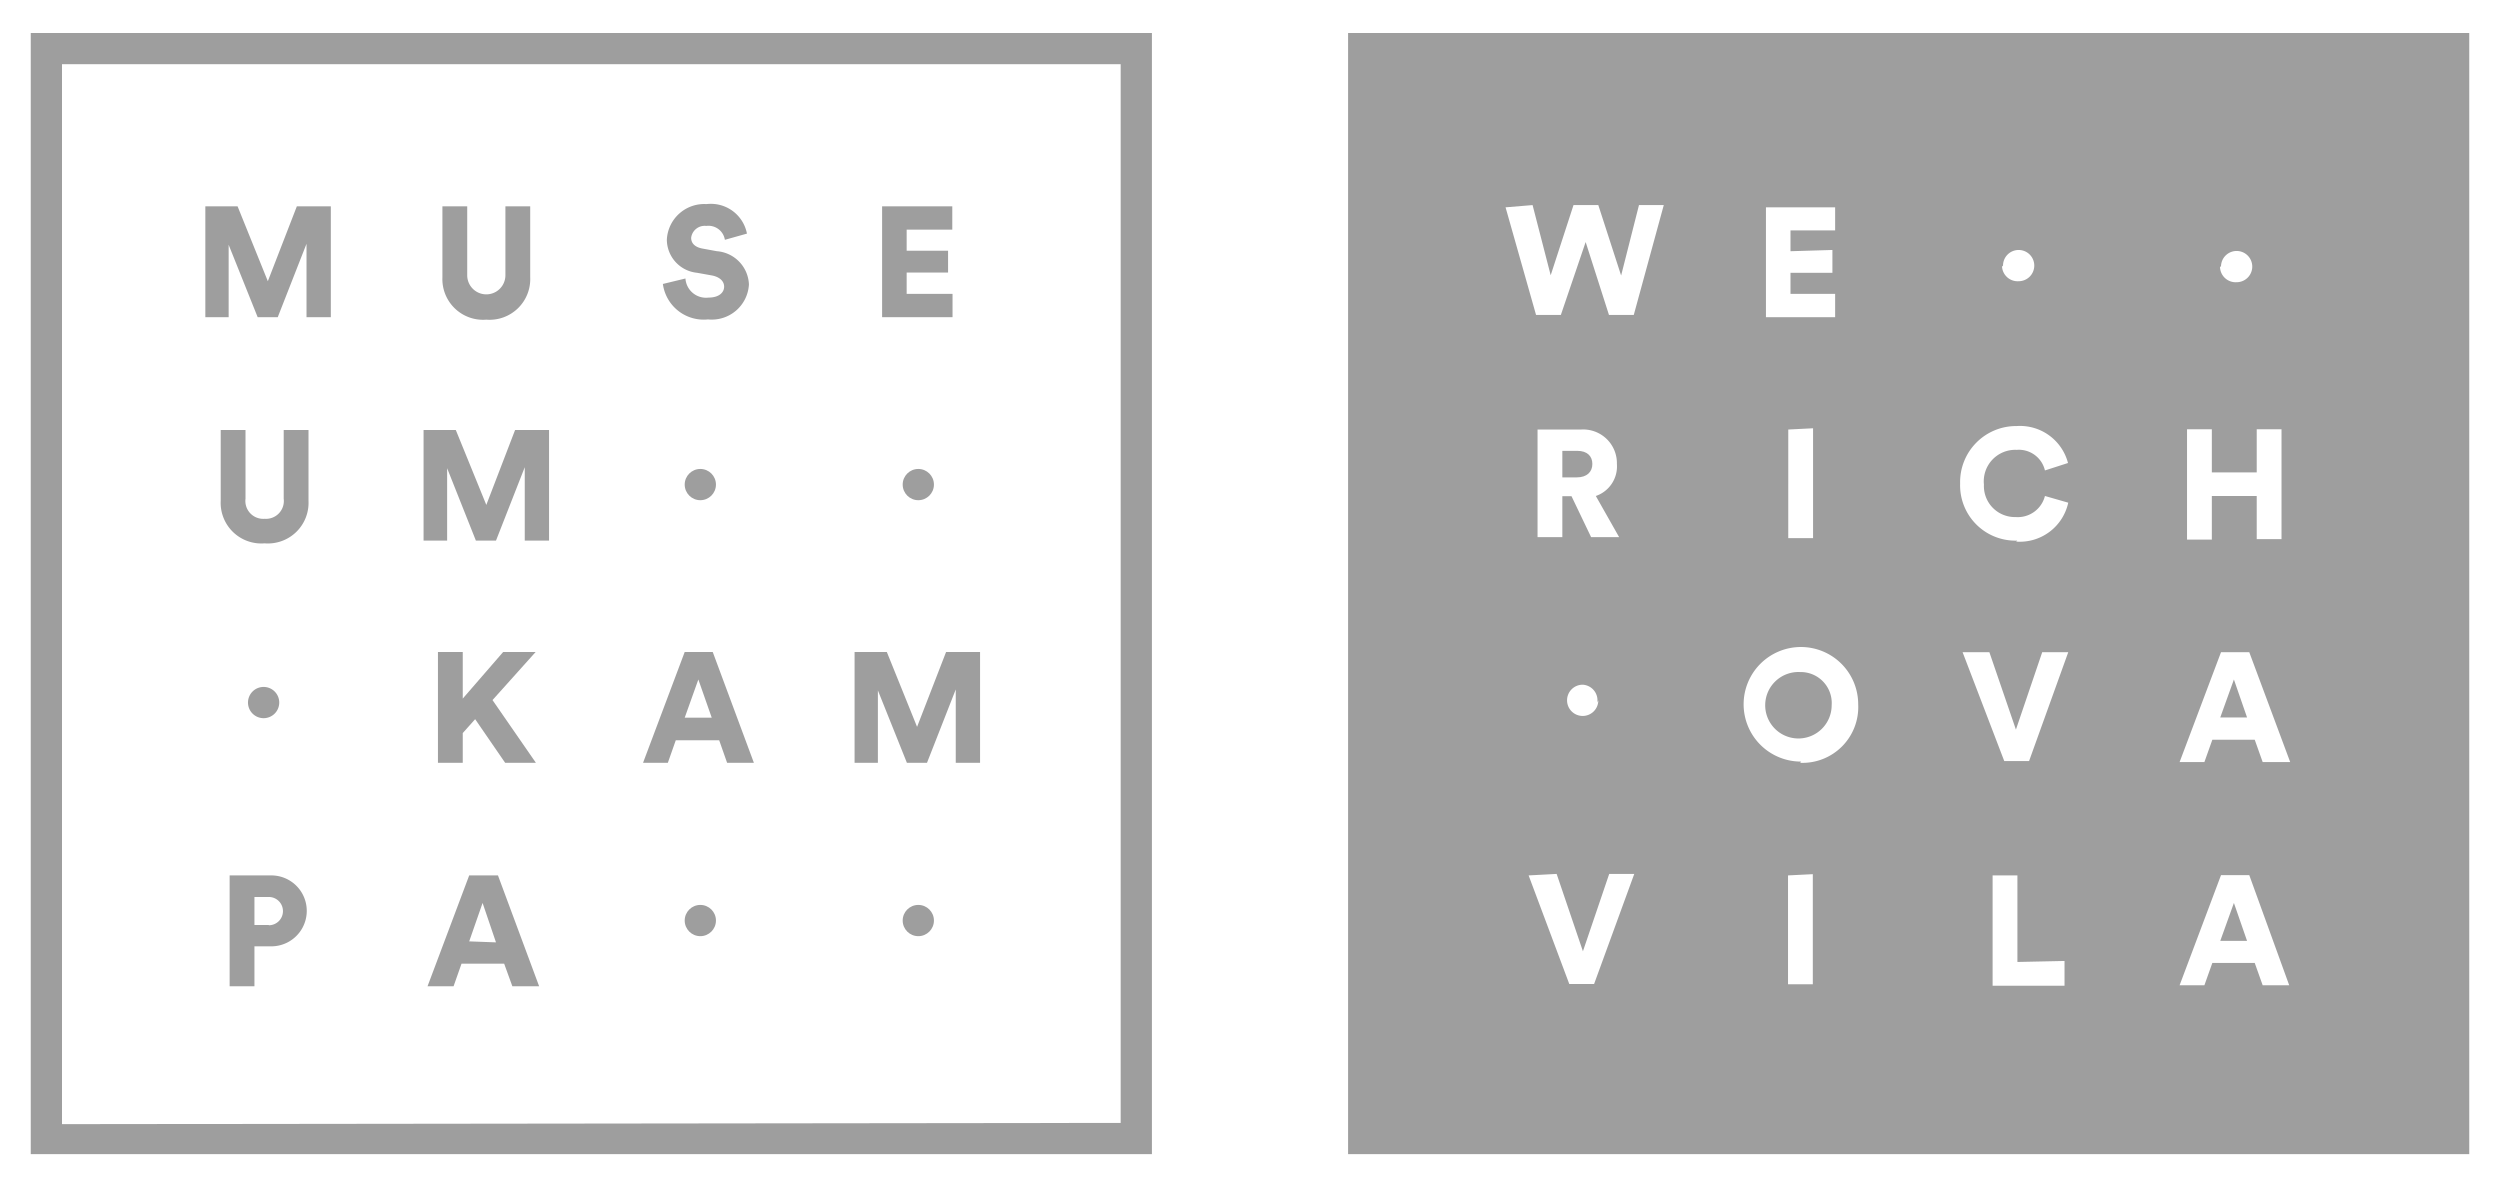 <svg xmlns="http://www.w3.org/2000/svg" id="Layer_1" data-name="Layer 1" viewBox="0 0 100.81 47.87"><defs><style>.cls-1{fill:#9e9e9e;}</style></defs><path class="cls-1" d="M1.24,1.33V46.54H46.45V1.33Zm1.26,44V2.59H45.19V45.28Z"></path><circle class="cls-1" cx="28.24" cy="19.54" r="0.63"></circle><circle class="cls-1" cx="37.03" cy="19.54" r="0.63"></circle><path class="cls-1" d="M10,28.33a.63.63,0,1,0,.63-.63A.63.63,0,0,0,10,28.33Z"></path><circle class="cls-1" cx="28.24" cy="37.12" r="0.63"></circle><circle class="cls-1" cx="37.03" cy="37.12" r="0.63"></circle><polygon class="cls-1" points="10.8 11.34 9.58 8.32 8.28 8.32 8.28 12.79 9.22 12.79 9.22 9.87 10.39 12.79 11.2 12.79 12.36 9.83 12.36 12.79 13.34 12.79 13.34 8.32 11.97 8.32 10.8 11.34"></polygon><path class="cls-1" d="M19.61,12.89a1.64,1.64,0,0,0,1.77-1.71V8.32h-1V11.1a.77.77,0,1,1-1.54,0V8.32h-1v2.86A1.64,1.64,0,0,0,19.61,12.89Z"></path><path class="cls-1" d="M28.57,12a.83.83,0,0,1-.93-.77l-.91.22a1.66,1.66,0,0,0,1.82,1.43,1.5,1.5,0,0,0,1.65-1.41,1.4,1.4,0,0,0-1.29-1.34l-.6-.11c-.3-.06-.44-.22-.44-.43a.55.55,0,0,1,.61-.48.67.67,0,0,1,.75.56l.89-.25a1.48,1.48,0,0,0-1.63-1.19,1.51,1.51,0,0,0-1.6,1.44A1.35,1.35,0,0,0,28.11,11l.61.11c.29.06.48.22.48.45S29,12,28.57,12Z"></path><polygon class="cls-1" points="38.41 11.85 36.56 11.85 36.56 10.99 38.23 10.99 38.23 10.11 36.56 10.11 36.56 9.26 38.4 9.26 38.4 8.32 35.57 8.32 35.57 12.79 38.41 12.79 38.41 11.85"></polygon><path class="cls-1" d="M8.9,17.34v2.85a1.64,1.64,0,0,0,1.77,1.72,1.64,1.64,0,0,0,1.77-1.72V17.34h-1v2.77a.72.72,0,0,1-.77.81.72.72,0,0,1-.77-.81V17.34Z"></path><polygon class="cls-1" points="19.61 20.36 18.38 17.34 17.08 17.34 17.08 21.8 18.03 21.8 18.03 18.88 19.19 21.8 20 21.8 21.16 18.84 21.16 21.8 22.14 21.8 22.14 17.34 20.77 17.34 19.61 20.36"></polygon><polygon class="cls-1" points="17.66 26.29 17.66 30.76 18.66 30.76 18.66 29.56 19.16 29 20.37 30.76 21.61 30.76 19.86 28.23 21.6 26.29 20.29 26.29 18.66 28.17 18.66 26.29 17.66 26.29"></polygon><path class="cls-1" d="M27.61,26.29l-1.68,4.47h1l.32-.91H29l.32.91h1.08l-1.66-4.47Zm0,2.65.55-1.54.54,1.54Z"></path><polygon class="cls-1" points="36.98 29.31 35.76 26.29 34.46 26.29 34.46 30.76 35.4 30.76 35.4 27.84 36.57 30.76 37.38 30.76 38.54 27.8 38.54 30.76 39.52 30.76 39.52 26.29 38.15 26.29 36.98 29.31"></polygon><path class="cls-1" d="M10.94,35.3H9.26v4.47h1V38.16h.68a1.43,1.43,0,1,0,0-2.86Zm-.1,2h-.58V36.17h.58a.57.57,0,1,1,0,1.14Z"></path><path class="cls-1" d="M18.92,35.3l-1.68,4.47h1.05l.32-.91h1.72l.33.91h1.08L20.08,35.3Zm0,2.66.54-1.55L20,38Z"></path><polygon class="cls-1" points="89.53 37.94 90.61 37.94 90.08 36.41 89.53 37.94"></polygon><polygon class="cls-1" points="89.53 28.93 90.61 28.93 90.08 27.4 89.53 28.93"></polygon><path class="cls-1" d="M72.59,27.1a1.34,1.34,0,1,0,1.27,1.34A1.25,1.25,0,0,0,72.59,27.1Z"></path><path class="cls-1" d="M63.6,18.18H63v1.07h.58c.41,0,.63-.22.63-.54S64,18.18,63.6,18.18Z"></path><path class="cls-1" d="M54.36,1.33V46.54H99.57V1.33Zm36.88,29.4-.32-.9H89.21l-.32.9h-1l1.67-4.43h1.14l1.65,4.43Zm1.07,9H91.24l-.32-.9H89.21l-.32.9h-1l1.67-4.44h1.14ZM91,19.05V17.31h1v4.43H91V20H89.19v1.76h-1V17.31h1v1.74Zm-1.44-8.3a.63.63,0,1,1,.63.63A.63.63,0,0,1,89.52,10.75Zm-6.31,28v1h-2.9V35.3h1v3.49Zm-1.43-8.06h-1L79.14,26.3h1.08l1.07,3.12,1.06-3.12H83.4Zm-.48-8.89a2.23,2.23,0,0,1-2.3-2.3,2.26,2.26,0,0,1,2.28-2.32,2,2,0,0,1,2.07,1.49l-.93.3a1.08,1.08,0,0,0-1.14-.83A1.27,1.27,0,0,0,80,19.54a1.25,1.25,0,0,0,1.28,1.31A1.13,1.13,0,0,0,82.46,20l.94.27A2,2,0,0,1,81.3,21.84Zm-.57-11.09a.63.63,0,1,1,.63.63A.63.63,0,0,1,80.73,10.75Zm-8.14,20a2.31,2.31,0,1,1,2.3-2.31A2.25,2.25,0,0,1,72.59,30.76Zm.47,4.54v4.44h-1V35.3Zm.79-25.17V11H72.2v.85H74v.94H71.21V8.36H74v.93H72.2v.84Zm-.78,7.19v4.43h-1V17.32Zm-11.31-9,.73,2.83.92-2.83h1l.92,2.84.72-2.84h1l-1.21,4.43h-1l-.94-2.94-1,2.94h-1L60.71,8.36Zm3.49,13.39H64.16l-.79-1.65H63v1.65H62V17.32h1.76a1.36,1.36,0,0,1,1.44,1.39A1.26,1.26,0,0,1,64.35,20Zm-.84,6.58a.63.63,0,1,1-.63-.63A.63.63,0,0,1,64.41,28.33Zm-1.68,7,1.06,3.12,1.06-3.12H65.9l-1.62,4.44h-1L61.64,35.3Z"></path></svg>